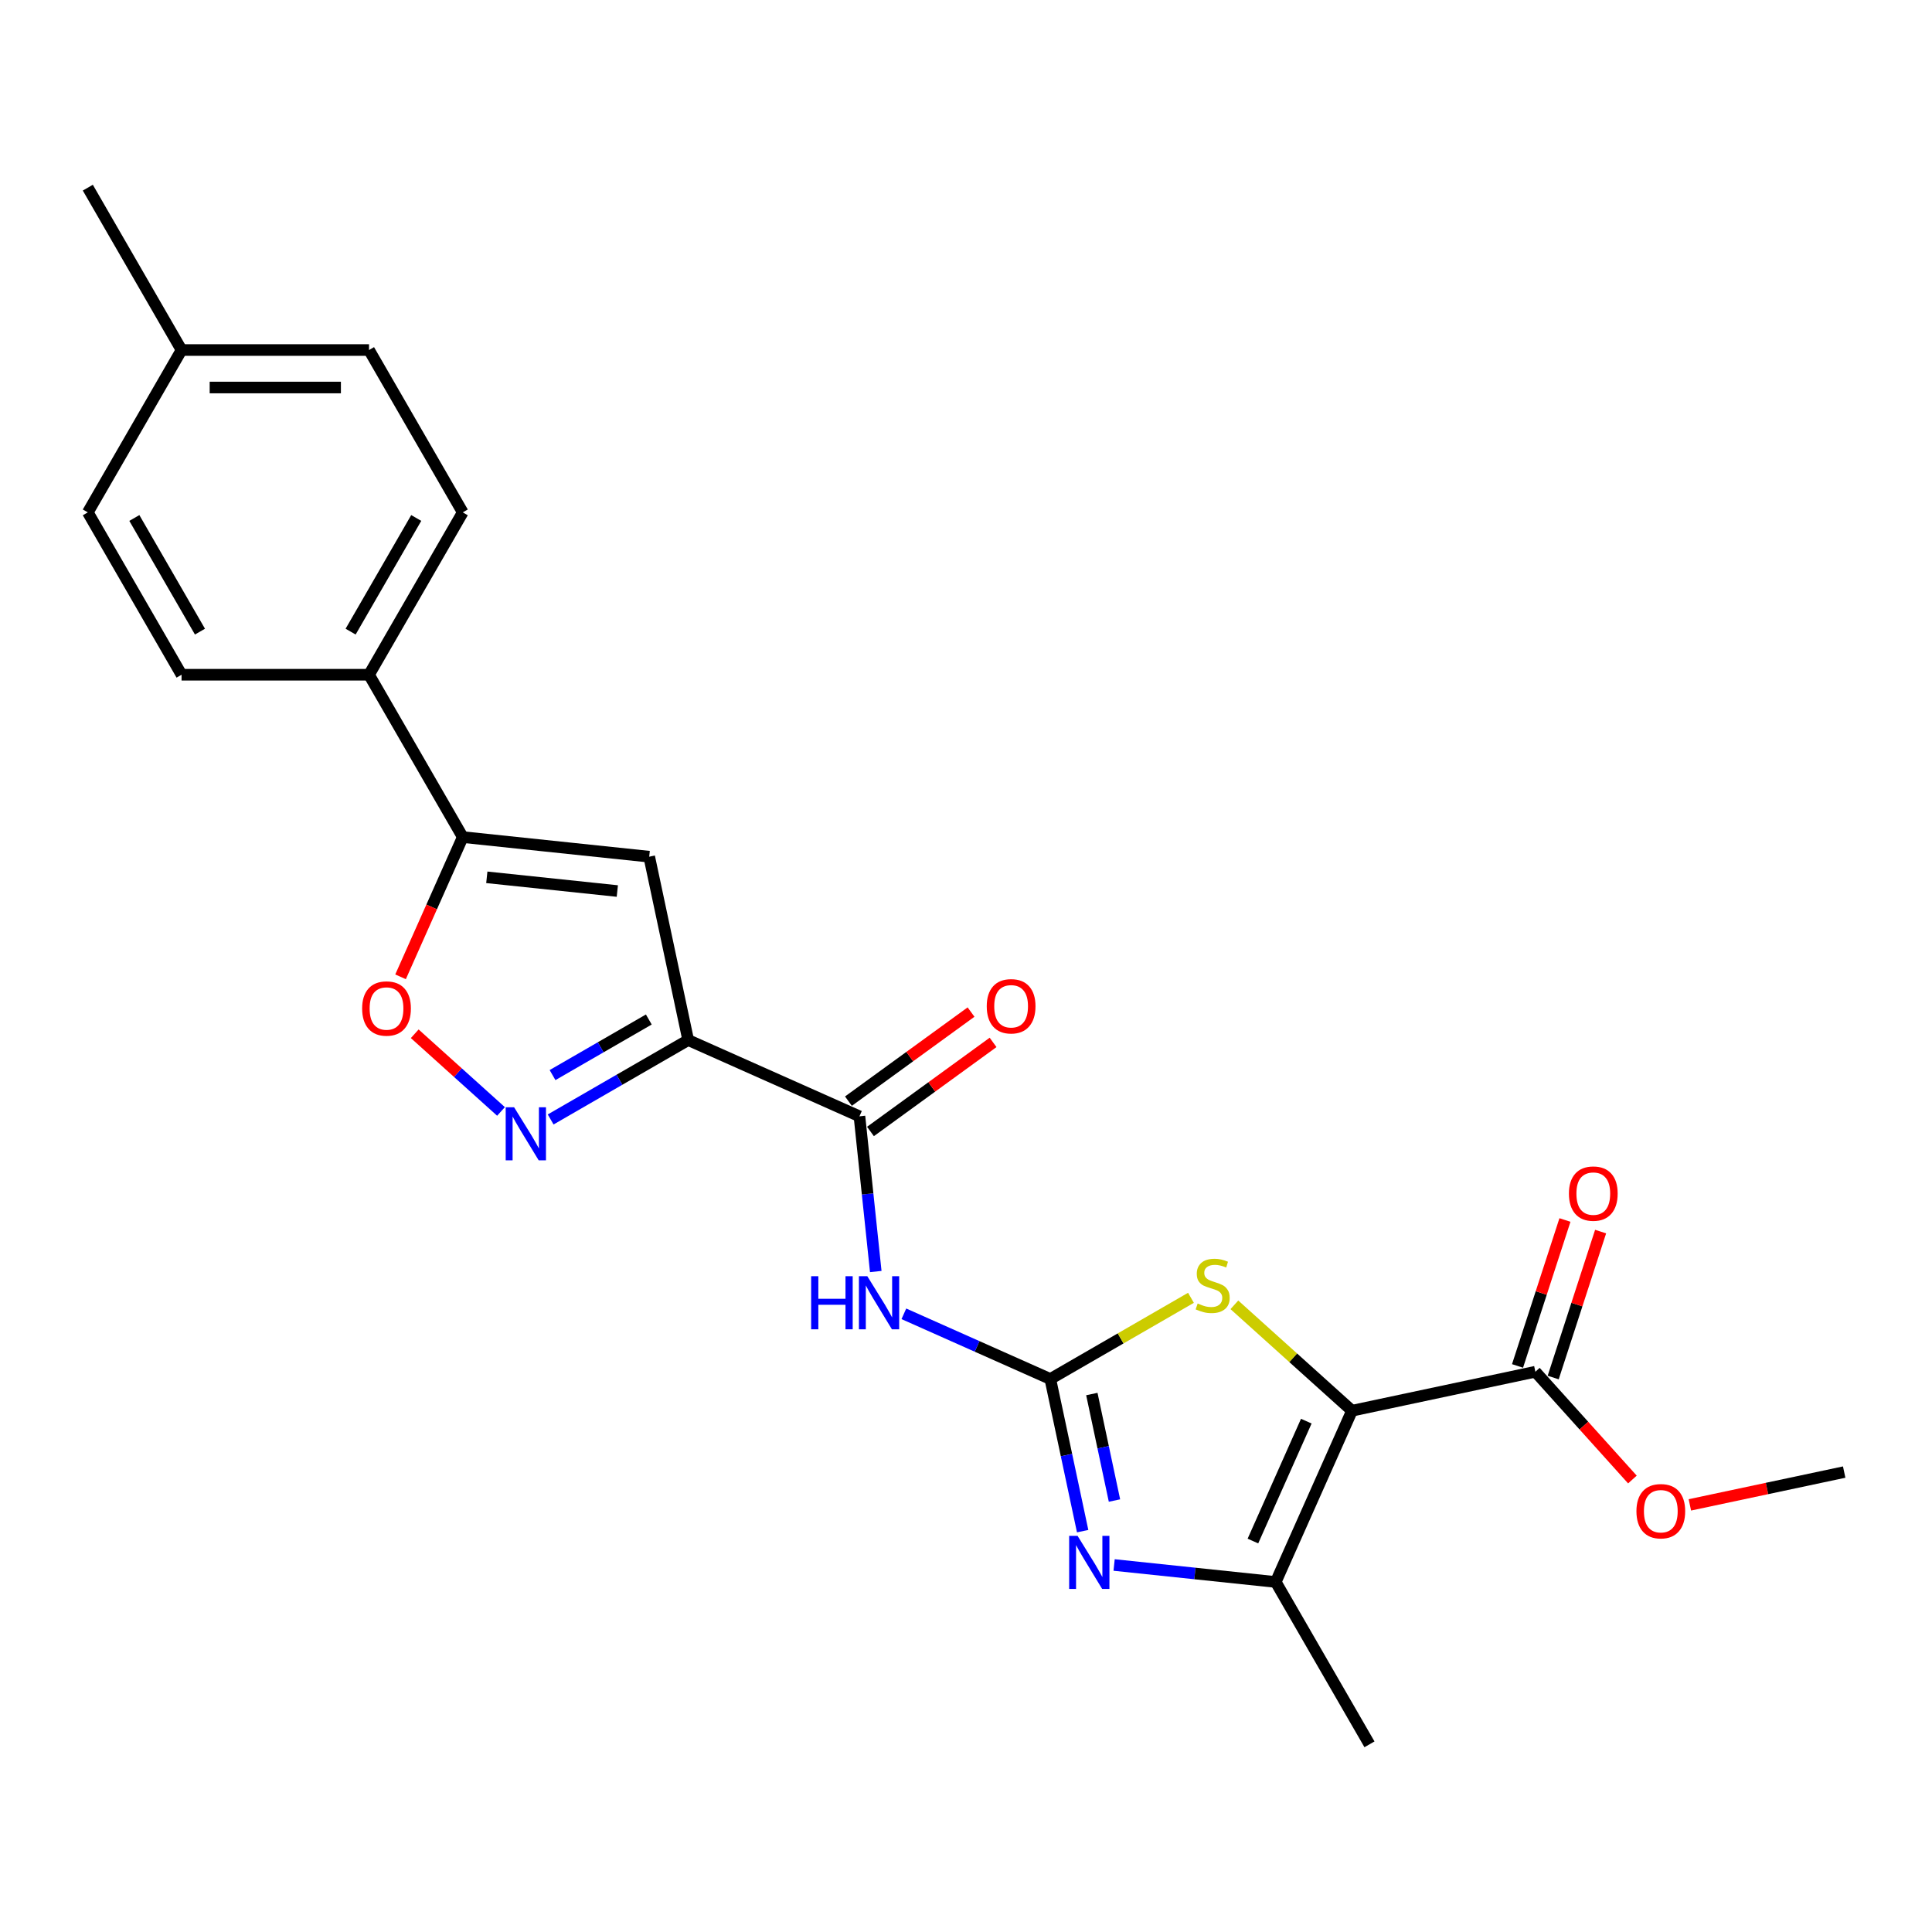 <?xml version='1.0' encoding='iso-8859-1'?>
<svg version='1.1' baseProfile='full'
              xmlns='http://www.w3.org/2000/svg'
                      xmlns:rdkit='http://www.rdkit.org/xml'
                      xmlns:xlink='http://www.w3.org/1999/xlink'
                  xml:space='preserve'
width='1000px' height='1000px' viewBox='0 0 1000 1000'>
<!-- END OF HEADER -->
<rect style='opacity:1.0;fill:#FFFFFF;stroke:none' width='1000' height='1000' x='0' y='0'> </rect>
<path class='bond-3' d='M 699.786,730.184 L 669.349,702.778' style='fill:none;fill-rule:evenodd;stroke:#000000;stroke-width:6px;stroke-linecap:butt;stroke-linejoin:miter;stroke-opacity:1' />
<path class='bond-3' d='M 669.349,702.778 L 638.911,675.372' style='fill:none;fill-rule:evenodd;stroke:#CCCC00;stroke-width:6px;stroke-linecap:butt;stroke-linejoin:miter;stroke-opacity:1' />
<path class='bond-4' d='M 699.786,730.184 L 660.318,818.83' style='fill:none;fill-rule:evenodd;stroke:#000000;stroke-width:6px;stroke-linecap:butt;stroke-linejoin:miter;stroke-opacity:1' />
<path class='bond-4' d='M 676.137,735.588 L 648.509,797.64' style='fill:none;fill-rule:evenodd;stroke:#000000;stroke-width:6px;stroke-linecap:butt;stroke-linejoin:miter;stroke-opacity:1' />
<path class='bond-11' d='M 699.786,730.184 L 794.701,710.009' style='fill:none;fill-rule:evenodd;stroke:#000000;stroke-width:6px;stroke-linecap:butt;stroke-linejoin:miter;stroke-opacity:1' />
<path class='bond-0' d='M 543.64,713.773 L 580.039,692.757' style='fill:none;fill-rule:evenodd;stroke:#000000;stroke-width:6px;stroke-linecap:butt;stroke-linejoin:miter;stroke-opacity:1' />
<path class='bond-0' d='M 580.039,692.757 L 616.438,671.742' style='fill:none;fill-rule:evenodd;stroke:#CCCC00;stroke-width:6px;stroke-linecap:butt;stroke-linejoin:miter;stroke-opacity:1' />
<path class='bond-6' d='M 543.64,713.773 L 505.74,696.899' style='fill:none;fill-rule:evenodd;stroke:#000000;stroke-width:6px;stroke-linecap:butt;stroke-linejoin:miter;stroke-opacity:1' />
<path class='bond-6' d='M 505.74,696.899 L 467.841,680.025' style='fill:none;fill-rule:evenodd;stroke:#0000FF;stroke-width:6px;stroke-linecap:butt;stroke-linejoin:miter;stroke-opacity:1' />
<path class='bond-24' d='M 543.64,713.773 L 552.009,753.147' style='fill:none;fill-rule:evenodd;stroke:#000000;stroke-width:6px;stroke-linecap:butt;stroke-linejoin:miter;stroke-opacity:1' />
<path class='bond-24' d='M 552.009,753.147 L 560.378,792.521' style='fill:none;fill-rule:evenodd;stroke:#0000FF;stroke-width:6px;stroke-linecap:butt;stroke-linejoin:miter;stroke-opacity:1' />
<path class='bond-24' d='M 565.133,721.55 L 570.992,749.112' style='fill:none;fill-rule:evenodd;stroke:#000000;stroke-width:6px;stroke-linecap:butt;stroke-linejoin:miter;stroke-opacity:1' />
<path class='bond-24' d='M 570.992,749.112 L 576.85,776.674' style='fill:none;fill-rule:evenodd;stroke:#0000FF;stroke-width:6px;stroke-linecap:butt;stroke-linejoin:miter;stroke-opacity:1' />
<path class='bond-1' d='M 356.204,538.333 L 444.85,577.801' style='fill:none;fill-rule:evenodd;stroke:#000000;stroke-width:6px;stroke-linecap:butt;stroke-linejoin:miter;stroke-opacity:1' />
<path class='bond-5' d='M 356.204,538.333 L 320.61,558.883' style='fill:none;fill-rule:evenodd;stroke:#000000;stroke-width:6px;stroke-linecap:butt;stroke-linejoin:miter;stroke-opacity:1' />
<path class='bond-5' d='M 320.61,558.883 L 285.016,579.433' style='fill:none;fill-rule:evenodd;stroke:#0000FF;stroke-width:6px;stroke-linecap:butt;stroke-linejoin:miter;stroke-opacity:1' />
<path class='bond-5' d='M 335.822,527.691 L 310.907,542.076' style='fill:none;fill-rule:evenodd;stroke:#000000;stroke-width:6px;stroke-linecap:butt;stroke-linejoin:miter;stroke-opacity:1' />
<path class='bond-5' d='M 310.907,542.076 L 285.991,556.461' style='fill:none;fill-rule:evenodd;stroke:#0000FF;stroke-width:6px;stroke-linecap:butt;stroke-linejoin:miter;stroke-opacity:1' />
<path class='bond-7' d='M 356.204,538.333 L 336.029,443.418' style='fill:none;fill-rule:evenodd;stroke:#000000;stroke-width:6px;stroke-linecap:butt;stroke-linejoin:miter;stroke-opacity:1' />
<path class='bond-2' d='M 576.662,810.038 L 618.49,814.434' style='fill:none;fill-rule:evenodd;stroke:#0000FF;stroke-width:6px;stroke-linecap:butt;stroke-linejoin:miter;stroke-opacity:1' />
<path class='bond-2' d='M 618.49,814.434 L 660.318,818.83' style='fill:none;fill-rule:evenodd;stroke:#000000;stroke-width:6px;stroke-linecap:butt;stroke-linejoin:miter;stroke-opacity:1' />
<path class='bond-20' d='M 660.318,818.83 L 708.836,902.866' style='fill:none;fill-rule:evenodd;stroke:#000000;stroke-width:6px;stroke-linecap:butt;stroke-linejoin:miter;stroke-opacity:1' />
<path class='bond-10' d='M 259.321,575.283 L 236.994,555.179' style='fill:none;fill-rule:evenodd;stroke:#0000FF;stroke-width:6px;stroke-linecap:butt;stroke-linejoin:miter;stroke-opacity:1' />
<path class='bond-10' d='M 236.994,555.179 L 214.666,535.075' style='fill:none;fill-rule:evenodd;stroke:#FF0000;stroke-width:6px;stroke-linecap:butt;stroke-linejoin:miter;stroke-opacity:1' />
<path class='bond-8' d='M 453.294,658.139 L 449.072,617.97' style='fill:none;fill-rule:evenodd;stroke:#0000FF;stroke-width:6px;stroke-linecap:butt;stroke-linejoin:miter;stroke-opacity:1' />
<path class='bond-8' d='M 449.072,617.97 L 444.85,577.801' style='fill:none;fill-rule:evenodd;stroke:#000000;stroke-width:6px;stroke-linecap:butt;stroke-linejoin:miter;stroke-opacity:1' />
<path class='bond-9' d='M 336.029,443.418 L 239.525,433.275' style='fill:none;fill-rule:evenodd;stroke:#000000;stroke-width:6px;stroke-linecap:butt;stroke-linejoin:miter;stroke-opacity:1' />
<path class='bond-9' d='M 319.525,461.197 L 251.972,454.097' style='fill:none;fill-rule:evenodd;stroke:#000000;stroke-width:6px;stroke-linecap:butt;stroke-linejoin:miter;stroke-opacity:1' />
<path class='bond-13' d='M 450.554,585.651 L 482.285,562.597' style='fill:none;fill-rule:evenodd;stroke:#000000;stroke-width:6px;stroke-linecap:butt;stroke-linejoin:miter;stroke-opacity:1' />
<path class='bond-13' d='M 482.285,562.597 L 514.017,539.543' style='fill:none;fill-rule:evenodd;stroke:#FF0000;stroke-width:6px;stroke-linecap:butt;stroke-linejoin:miter;stroke-opacity:1' />
<path class='bond-13' d='M 439.147,569.95 L 470.878,546.896' style='fill:none;fill-rule:evenodd;stroke:#000000;stroke-width:6px;stroke-linecap:butt;stroke-linejoin:miter;stroke-opacity:1' />
<path class='bond-13' d='M 470.878,546.896 L 502.61,523.842' style='fill:none;fill-rule:evenodd;stroke:#FF0000;stroke-width:6px;stroke-linecap:butt;stroke-linejoin:miter;stroke-opacity:1' />
<path class='bond-12' d='M 239.525,433.275 L 191.008,349.24' style='fill:none;fill-rule:evenodd;stroke:#000000;stroke-width:6px;stroke-linecap:butt;stroke-linejoin:miter;stroke-opacity:1' />
<path class='bond-25' d='M 239.525,433.275 L 223.425,469.437' style='fill:none;fill-rule:evenodd;stroke:#000000;stroke-width:6px;stroke-linecap:butt;stroke-linejoin:miter;stroke-opacity:1' />
<path class='bond-25' d='M 223.425,469.437 L 207.324,505.6' style='fill:none;fill-rule:evenodd;stroke:#FF0000;stroke-width:6px;stroke-linecap:butt;stroke-linejoin:miter;stroke-opacity:1' />
<path class='bond-14' d='M 803.93,713.008 L 816.202,675.239' style='fill:none;fill-rule:evenodd;stroke:#000000;stroke-width:6px;stroke-linecap:butt;stroke-linejoin:miter;stroke-opacity:1' />
<path class='bond-14' d='M 816.202,675.239 L 828.473,637.47' style='fill:none;fill-rule:evenodd;stroke:#FF0000;stroke-width:6px;stroke-linecap:butt;stroke-linejoin:miter;stroke-opacity:1' />
<path class='bond-14' d='M 785.472,707.011 L 797.744,669.242' style='fill:none;fill-rule:evenodd;stroke:#000000;stroke-width:6px;stroke-linecap:butt;stroke-linejoin:miter;stroke-opacity:1' />
<path class='bond-14' d='M 797.744,669.242 L 810.016,631.473' style='fill:none;fill-rule:evenodd;stroke:#FF0000;stroke-width:6px;stroke-linecap:butt;stroke-linejoin:miter;stroke-opacity:1' />
<path class='bond-17' d='M 794.701,710.009 L 819.818,737.904' style='fill:none;fill-rule:evenodd;stroke:#000000;stroke-width:6px;stroke-linecap:butt;stroke-linejoin:miter;stroke-opacity:1' />
<path class='bond-17' d='M 819.818,737.904 L 844.935,765.799' style='fill:none;fill-rule:evenodd;stroke:#FF0000;stroke-width:6px;stroke-linecap:butt;stroke-linejoin:miter;stroke-opacity:1' />
<path class='bond-15' d='M 191.008,349.24 L 239.525,265.205' style='fill:none;fill-rule:evenodd;stroke:#000000;stroke-width:6px;stroke-linecap:butt;stroke-linejoin:miter;stroke-opacity:1' />
<path class='bond-15' d='M 181.478,326.931 L 215.441,268.106' style='fill:none;fill-rule:evenodd;stroke:#000000;stroke-width:6px;stroke-linecap:butt;stroke-linejoin:miter;stroke-opacity:1' />
<path class='bond-16' d='M 191.008,349.24 L 93.972,349.24' style='fill:none;fill-rule:evenodd;stroke:#000000;stroke-width:6px;stroke-linecap:butt;stroke-linejoin:miter;stroke-opacity:1' />
<path class='bond-19' d='M 239.525,265.205 L 191.008,181.17' style='fill:none;fill-rule:evenodd;stroke:#000000;stroke-width:6px;stroke-linecap:butt;stroke-linejoin:miter;stroke-opacity:1' />
<path class='bond-18' d='M 93.972,349.24 L 45.455,265.205' style='fill:none;fill-rule:evenodd;stroke:#000000;stroke-width:6px;stroke-linecap:butt;stroke-linejoin:miter;stroke-opacity:1' />
<path class='bond-18' d='M 103.502,326.931 L 69.539,268.106' style='fill:none;fill-rule:evenodd;stroke:#000000;stroke-width:6px;stroke-linecap:butt;stroke-linejoin:miter;stroke-opacity:1' />
<path class='bond-23' d='M 874.671,778.924 L 914.608,770.435' style='fill:none;fill-rule:evenodd;stroke:#FF0000;stroke-width:6px;stroke-linecap:butt;stroke-linejoin:miter;stroke-opacity:1' />
<path class='bond-23' d='M 914.608,770.435 L 954.545,761.946' style='fill:none;fill-rule:evenodd;stroke:#000000;stroke-width:6px;stroke-linecap:butt;stroke-linejoin:miter;stroke-opacity:1' />
<path class='bond-21' d='M 45.455,265.205 L 93.972,181.17' style='fill:none;fill-rule:evenodd;stroke:#000000;stroke-width:6px;stroke-linecap:butt;stroke-linejoin:miter;stroke-opacity:1' />
<path class='bond-26' d='M 191.008,181.17 L 93.972,181.17' style='fill:none;fill-rule:evenodd;stroke:#000000;stroke-width:6px;stroke-linecap:butt;stroke-linejoin:miter;stroke-opacity:1' />
<path class='bond-26' d='M 176.452,200.577 L 108.528,200.577' style='fill:none;fill-rule:evenodd;stroke:#000000;stroke-width:6px;stroke-linecap:butt;stroke-linejoin:miter;stroke-opacity:1' />
<path class='bond-22' d='M 93.972,181.17 L 45.455,97.134' style='fill:none;fill-rule:evenodd;stroke:#000000;stroke-width:6px;stroke-linecap:butt;stroke-linejoin:miter;stroke-opacity:1' />
<path  class='atom-3' d='M 557.74 794.947
L 566.745 809.503
Q 567.638 810.939, 569.074 813.539
Q 570.51 816.14, 570.587 816.295
L 570.587 794.947
L 574.236 794.947
L 574.236 822.428
L 570.471 822.428
L 560.806 806.514
Q 559.681 804.651, 558.477 802.516
Q 557.313 800.381, 556.964 799.721
L 556.964 822.428
L 553.393 822.428
L 553.393 794.947
L 557.74 794.947
' fill='#0000FF'/>
<path  class='atom-4' d='M 619.912 674.687
Q 620.222 674.803, 621.503 675.346
Q 622.784 675.89, 624.181 676.239
Q 625.618 676.55, 627.015 676.55
Q 629.615 676.55, 631.129 675.308
Q 632.643 674.027, 632.643 671.814
Q 632.643 670.301, 631.867 669.369
Q 631.129 668.438, 629.965 667.933
Q 628.8 667.428, 626.86 666.846
Q 624.414 666.109, 622.939 665.41
Q 621.503 664.711, 620.455 663.236
Q 619.446 661.762, 619.446 659.277
Q 619.446 655.823, 621.775 653.688
Q 624.143 651.553, 628.8 651.553
Q 631.983 651.553, 635.593 653.067
L 634.7 656.056
Q 631.401 654.697, 628.917 654.697
Q 626.239 654.697, 624.764 655.823
Q 623.289 656.91, 623.328 658.812
Q 623.328 660.287, 624.065 661.179
Q 624.841 662.072, 625.928 662.577
Q 627.054 663.081, 628.917 663.663
Q 631.401 664.44, 632.876 665.216
Q 634.351 665.992, 635.399 667.584
Q 636.486 669.136, 636.486 671.814
Q 636.486 675.618, 633.924 677.675
Q 631.401 679.694, 627.17 679.694
Q 624.725 679.694, 622.862 679.15
Q 621.038 678.646, 618.864 677.753
L 619.912 674.687
' fill='#CCCC00'/>
<path  class='atom-6' d='M 266.095 573.11
L 275.099 587.666
Q 275.992 589.102, 277.428 591.702
Q 278.864 594.303, 278.942 594.458
L 278.942 573.11
L 282.591 573.11
L 282.591 600.591
L 278.826 600.591
L 269.161 584.677
Q 268.035 582.814, 266.832 580.679
Q 265.668 578.544, 265.318 577.885
L 265.318 600.591
L 261.747 600.591
L 261.747 573.11
L 266.095 573.11
' fill='#0000FF'/>
<path  class='atom-7' d='M 419.847 660.564
L 423.573 660.564
L 423.573 672.248
L 437.624 672.248
L 437.624 660.564
L 441.35 660.564
L 441.35 688.045
L 437.624 688.045
L 437.624 675.353
L 423.573 675.353
L 423.573 688.045
L 419.847 688.045
L 419.847 660.564
' fill='#0000FF'/>
<path  class='atom-7' d='M 448.919 660.564
L 457.924 675.12
Q 458.817 676.556, 460.253 679.156
Q 461.689 681.757, 461.766 681.912
L 461.766 660.564
L 465.415 660.564
L 465.415 688.045
L 461.65 688.045
L 451.985 672.131
Q 450.86 670.268, 449.656 668.133
Q 448.492 665.998, 448.143 665.339
L 448.143 688.045
L 444.572 688.045
L 444.572 660.564
L 448.919 660.564
' fill='#0000FF'/>
<path  class='atom-11' d='M 187.443 521.999
Q 187.443 515.4, 190.703 511.713
Q 193.964 508.026, 200.058 508.026
Q 206.151 508.026, 209.412 511.713
Q 212.672 515.4, 212.672 521.999
Q 212.672 528.675, 209.373 532.479
Q 206.074 536.244, 200.058 536.244
Q 194.003 536.244, 190.703 532.479
Q 187.443 528.714, 187.443 521.999
M 200.058 533.139
Q 204.249 533.139, 206.501 530.344
Q 208.791 527.511, 208.791 521.999
Q 208.791 516.604, 206.501 513.887
Q 204.249 511.131, 200.058 511.131
Q 195.866 511.131, 193.576 513.848
Q 191.324 516.565, 191.324 521.999
Q 191.324 527.549, 193.576 530.344
Q 195.866 533.139, 200.058 533.139
' fill='#FF0000'/>
<path  class='atom-14' d='M 510.739 520.842
Q 510.739 514.244, 513.999 510.557
Q 517.26 506.869, 523.354 506.869
Q 529.447 506.869, 532.708 510.557
Q 535.968 514.244, 535.968 520.842
Q 535.968 527.518, 532.669 531.322
Q 529.37 535.087, 523.354 535.087
Q 517.299 535.087, 513.999 531.322
Q 510.739 527.557, 510.739 520.842
M 523.354 531.982
Q 527.546 531.982, 529.797 529.187
Q 532.087 526.354, 532.087 520.842
Q 532.087 515.447, 529.797 512.73
Q 527.546 509.974, 523.354 509.974
Q 519.162 509.974, 516.872 512.691
Q 514.62 515.408, 514.62 520.842
Q 514.62 526.393, 516.872 529.187
Q 519.162 531.982, 523.354 531.982
' fill='#FF0000'/>
<path  class='atom-15' d='M 812.072 617.801
Q 812.072 611.202, 815.332 607.515
Q 818.593 603.828, 824.687 603.828
Q 830.781 603.828, 834.041 607.515
Q 837.301 611.202, 837.301 617.801
Q 837.301 624.477, 834.002 628.281
Q 830.703 632.046, 824.687 632.046
Q 818.632 632.046, 815.332 628.281
Q 812.072 624.516, 812.072 617.801
M 824.687 628.94
Q 828.879 628.94, 831.13 626.146
Q 833.42 623.312, 833.42 617.801
Q 833.42 612.406, 831.13 609.689
Q 828.879 606.933, 824.687 606.933
Q 820.495 606.933, 818.205 609.65
Q 815.954 612.367, 815.954 617.801
Q 815.954 623.351, 818.205 626.146
Q 820.495 628.94, 824.687 628.94
' fill='#FF0000'/>
<path  class='atom-18' d='M 847.016 782.198
Q 847.016 775.6, 850.276 771.913
Q 853.537 768.225, 859.63 768.225
Q 865.724 768.225, 868.985 771.913
Q 872.245 775.6, 872.245 782.198
Q 872.245 788.874, 868.946 792.678
Q 865.647 796.443, 859.63 796.443
Q 853.575 796.443, 850.276 792.678
Q 847.016 788.913, 847.016 782.198
M 859.63 793.338
Q 863.822 793.338, 866.074 790.543
Q 868.364 787.71, 868.364 782.198
Q 868.364 776.803, 866.074 774.086
Q 863.822 771.33, 859.63 771.33
Q 855.439 771.33, 853.149 774.047
Q 850.897 776.764, 850.897 782.198
Q 850.897 787.749, 853.149 790.543
Q 855.439 793.338, 859.63 793.338
' fill='#FF0000'/>
</svg>
